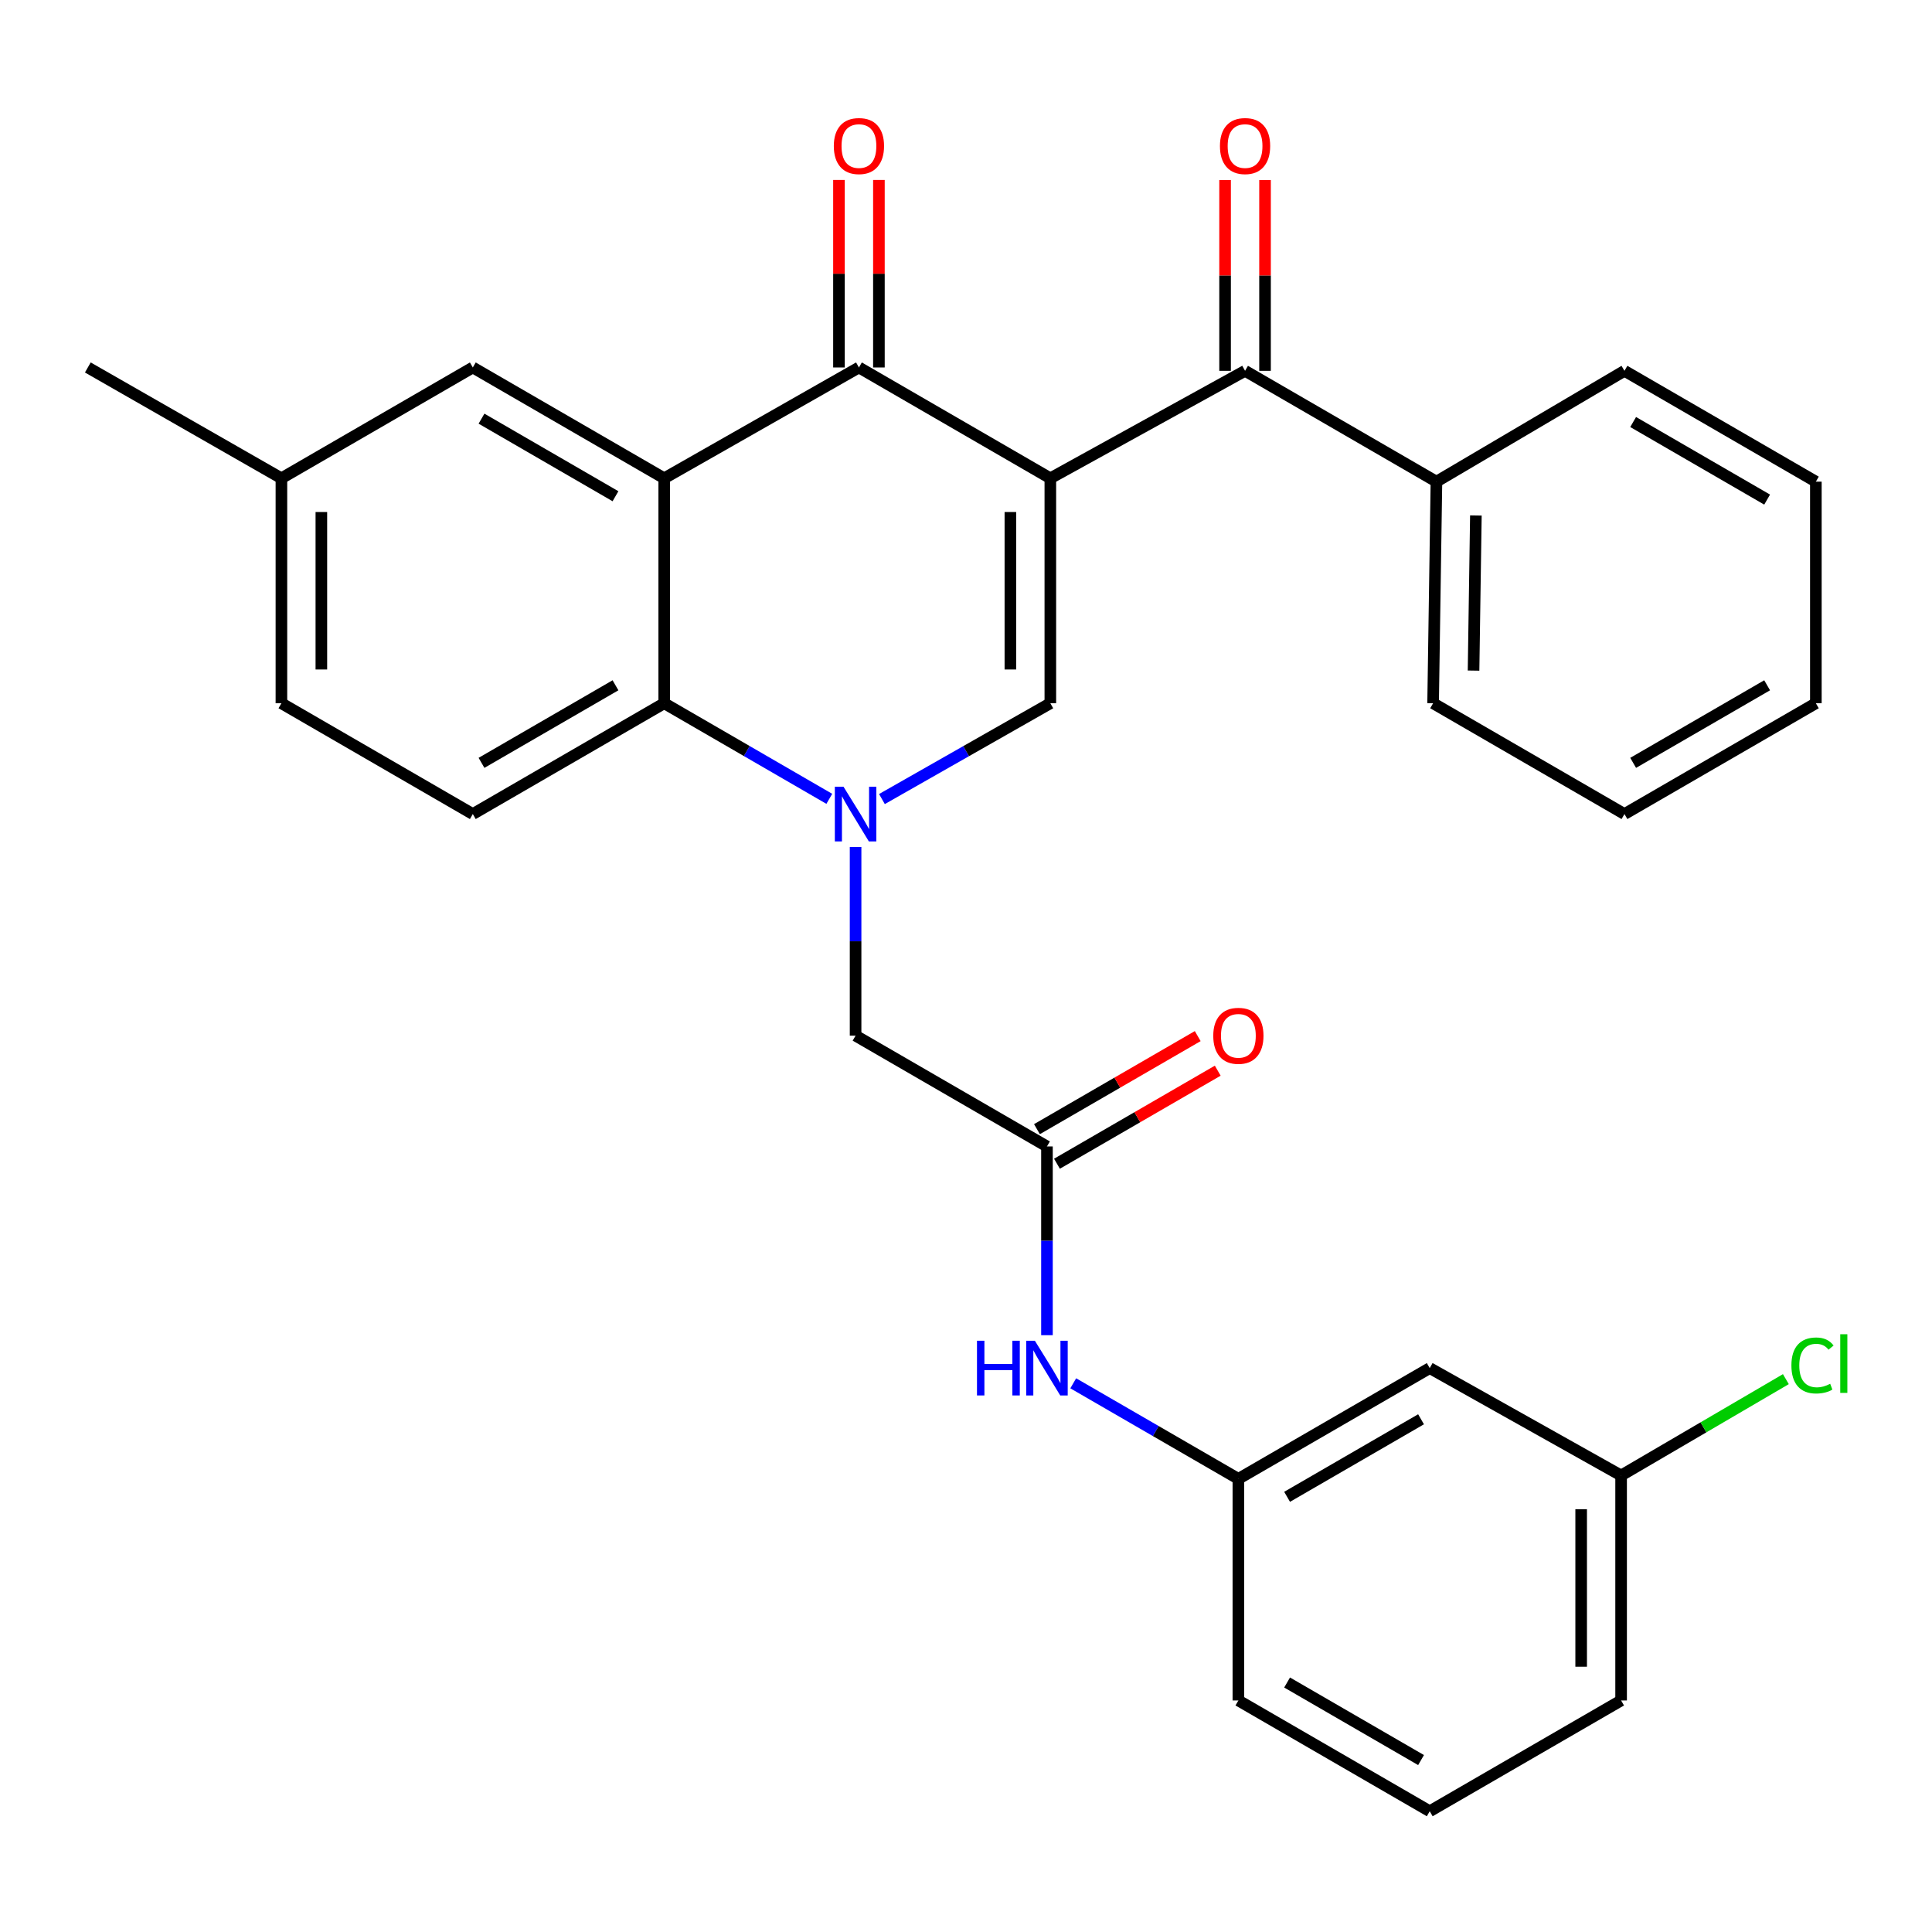 <?xml version='1.0' encoding='iso-8859-1'?>
<svg version='1.1' baseProfile='full'
              xmlns='http://www.w3.org/2000/svg'
                      xmlns:rdkit='http://www.rdkit.org/xml'
                      xmlns:xlink='http://www.w3.org/1999/xlink'
                  xml:space='preserve'
width='1000px' height='1000px' viewBox='0 0 1000 1000'>
<!-- END OF HEADER -->
<rect style='opacity:1.0;fill:#FFFFFF;stroke:none' width='1000' height='1000' x='0' y='0'> </rect>
<path class='bond-1' d='M 543.651,247.559 L 444.583,190.202' style='fill:none;fill-rule:evenodd;stroke:#000000;stroke-width:6px;stroke-linecap:butt;stroke-linejoin:miter;stroke-opacity:1' />
<path class='bond-2' d='M 543.651,247.559 L 543.651,363.995' style='fill:none;fill-rule:evenodd;stroke:#000000;stroke-width:6px;stroke-linecap:butt;stroke-linejoin:miter;stroke-opacity:1' />
<path class='bond-2' d='M 522.973,265.024 L 522.973,346.529' style='fill:none;fill-rule:evenodd;stroke:#000000;stroke-width:6px;stroke-linecap:butt;stroke-linejoin:miter;stroke-opacity:1' />
<path class='bond-5' d='M 543.651,247.559 L 644.441,191.937' style='fill:none;fill-rule:evenodd;stroke:#000000;stroke-width:6px;stroke-linecap:butt;stroke-linejoin:miter;stroke-opacity:1' />
<path class='bond-0' d='M 456.488,413.59 L 500.069,388.793' style='fill:none;fill-rule:evenodd;stroke:#0000FF;stroke-width:6px;stroke-linecap:butt;stroke-linejoin:miter;stroke-opacity:1' />
<path class='bond-0' d='M 500.069,388.793 L 543.651,363.995' style='fill:none;fill-rule:evenodd;stroke:#000000;stroke-width:6px;stroke-linecap:butt;stroke-linejoin:miter;stroke-opacity:1' />
<path class='bond-4' d='M 429.247,413.476 L 386.52,388.735' style='fill:none;fill-rule:evenodd;stroke:#0000FF;stroke-width:6px;stroke-linecap:butt;stroke-linejoin:miter;stroke-opacity:1' />
<path class='bond-4' d='M 386.52,388.735 L 343.793,363.995' style='fill:none;fill-rule:evenodd;stroke:#000000;stroke-width:6px;stroke-linecap:butt;stroke-linejoin:miter;stroke-opacity:1' />
<path class='bond-7' d='M 442.849,438.379 L 442.849,487.216' style='fill:none;fill-rule:evenodd;stroke:#0000FF;stroke-width:6px;stroke-linecap:butt;stroke-linejoin:miter;stroke-opacity:1' />
<path class='bond-7' d='M 442.849,487.216 L 442.849,536.053' style='fill:none;fill-rule:evenodd;stroke:#000000;stroke-width:6px;stroke-linecap:butt;stroke-linejoin:miter;stroke-opacity:1' />
<path class='bond-3' d='M 444.583,190.202 L 343.793,247.559' style='fill:none;fill-rule:evenodd;stroke:#000000;stroke-width:6px;stroke-linecap:butt;stroke-linejoin:miter;stroke-opacity:1' />
<path class='bond-11' d='M 454.922,190.202 L 454.922,141.671' style='fill:none;fill-rule:evenodd;stroke:#000000;stroke-width:6px;stroke-linecap:butt;stroke-linejoin:miter;stroke-opacity:1' />
<path class='bond-11' d='M 454.922,141.671 L 454.922,93.14' style='fill:none;fill-rule:evenodd;stroke:#FF0000;stroke-width:6px;stroke-linecap:butt;stroke-linejoin:miter;stroke-opacity:1' />
<path class='bond-11' d='M 434.245,190.202 L 434.245,141.671' style='fill:none;fill-rule:evenodd;stroke:#000000;stroke-width:6px;stroke-linecap:butt;stroke-linejoin:miter;stroke-opacity:1' />
<path class='bond-11' d='M 434.245,141.671 L 434.245,93.14' style='fill:none;fill-rule:evenodd;stroke:#FF0000;stroke-width:6px;stroke-linecap:butt;stroke-linejoin:miter;stroke-opacity:1' />
<path class='bond-9' d='M 343.793,247.559 L 244.726,190.202' style='fill:none;fill-rule:evenodd;stroke:#000000;stroke-width:6px;stroke-linecap:butt;stroke-linejoin:miter;stroke-opacity:1' />
<path class='bond-9' d='M 318.573,256.85 L 249.226,216.7' style='fill:none;fill-rule:evenodd;stroke:#000000;stroke-width:6px;stroke-linecap:butt;stroke-linejoin:miter;stroke-opacity:1' />
<path class='bond-30' d='M 343.793,247.559 L 343.793,363.995' style='fill:none;fill-rule:evenodd;stroke:#000000;stroke-width:6px;stroke-linecap:butt;stroke-linejoin:miter;stroke-opacity:1' />
<path class='bond-8' d='M 343.793,363.995 L 244.726,421.351' style='fill:none;fill-rule:evenodd;stroke:#000000;stroke-width:6px;stroke-linecap:butt;stroke-linejoin:miter;stroke-opacity:1' />
<path class='bond-8' d='M 318.573,354.704 L 249.226,394.853' style='fill:none;fill-rule:evenodd;stroke:#000000;stroke-width:6px;stroke-linecap:butt;stroke-linejoin:miter;stroke-opacity:1' />
<path class='bond-12' d='M 654.78,191.937 L 654.78,142.56' style='fill:none;fill-rule:evenodd;stroke:#000000;stroke-width:6px;stroke-linecap:butt;stroke-linejoin:miter;stroke-opacity:1' />
<path class='bond-12' d='M 654.78,142.56 L 654.78,93.183' style='fill:none;fill-rule:evenodd;stroke:#FF0000;stroke-width:6px;stroke-linecap:butt;stroke-linejoin:miter;stroke-opacity:1' />
<path class='bond-12' d='M 634.102,191.937 L 634.102,142.56' style='fill:none;fill-rule:evenodd;stroke:#000000;stroke-width:6px;stroke-linecap:butt;stroke-linejoin:miter;stroke-opacity:1' />
<path class='bond-12' d='M 634.102,142.56 L 634.102,93.183' style='fill:none;fill-rule:evenodd;stroke:#FF0000;stroke-width:6px;stroke-linecap:butt;stroke-linejoin:miter;stroke-opacity:1' />
<path class='bond-13' d='M 644.441,191.937 L 743.497,249.305' style='fill:none;fill-rule:evenodd;stroke:#000000;stroke-width:6px;stroke-linecap:butt;stroke-linejoin:miter;stroke-opacity:1' />
<path class='bond-6' d='M 541.905,593.398 L 442.849,536.053' style='fill:none;fill-rule:evenodd;stroke:#000000;stroke-width:6px;stroke-linecap:butt;stroke-linejoin:miter;stroke-opacity:1' />
<path class='bond-10' d='M 541.905,593.398 L 541.905,642.246' style='fill:none;fill-rule:evenodd;stroke:#000000;stroke-width:6px;stroke-linecap:butt;stroke-linejoin:miter;stroke-opacity:1' />
<path class='bond-10' d='M 541.905,642.246 L 541.905,691.094' style='fill:none;fill-rule:evenodd;stroke:#0000FF;stroke-width:6px;stroke-linecap:butt;stroke-linejoin:miter;stroke-opacity:1' />
<path class='bond-15' d='M 547.083,602.346 L 588.692,578.264' style='fill:none;fill-rule:evenodd;stroke:#000000;stroke-width:6px;stroke-linecap:butt;stroke-linejoin:miter;stroke-opacity:1' />
<path class='bond-15' d='M 588.692,578.264 L 630.3,554.181' style='fill:none;fill-rule:evenodd;stroke:#FF0000;stroke-width:6px;stroke-linecap:butt;stroke-linejoin:miter;stroke-opacity:1' />
<path class='bond-15' d='M 536.726,584.45 L 578.334,560.368' style='fill:none;fill-rule:evenodd;stroke:#000000;stroke-width:6px;stroke-linecap:butt;stroke-linejoin:miter;stroke-opacity:1' />
<path class='bond-15' d='M 578.334,560.368 L 619.942,536.285' style='fill:none;fill-rule:evenodd;stroke:#FF0000;stroke-width:6px;stroke-linecap:butt;stroke-linejoin:miter;stroke-opacity:1' />
<path class='bond-19' d='M 244.726,421.351 L 145.659,363.995' style='fill:none;fill-rule:evenodd;stroke:#000000;stroke-width:6px;stroke-linecap:butt;stroke-linejoin:miter;stroke-opacity:1' />
<path class='bond-18' d='M 244.726,190.202 L 145.659,247.559' style='fill:none;fill-rule:evenodd;stroke:#000000;stroke-width:6px;stroke-linecap:butt;stroke-linejoin:miter;stroke-opacity:1' />
<path class='bond-14' d='M 555.506,715.993 L 598.245,740.724' style='fill:none;fill-rule:evenodd;stroke:#0000FF;stroke-width:6px;stroke-linecap:butt;stroke-linejoin:miter;stroke-opacity:1' />
<path class='bond-14' d='M 598.245,740.724 L 640.983,765.456' style='fill:none;fill-rule:evenodd;stroke:#000000;stroke-width:6px;stroke-linecap:butt;stroke-linejoin:miter;stroke-opacity:1' />
<path class='bond-23' d='M 743.497,249.305 L 741.773,363.995' style='fill:none;fill-rule:evenodd;stroke:#000000;stroke-width:6px;stroke-linecap:butt;stroke-linejoin:miter;stroke-opacity:1' />
<path class='bond-23' d='M 763.913,266.819 L 762.707,347.102' style='fill:none;fill-rule:evenodd;stroke:#000000;stroke-width:6px;stroke-linecap:butt;stroke-linejoin:miter;stroke-opacity:1' />
<path class='bond-24' d='M 743.497,249.305 L 840.818,191.937' style='fill:none;fill-rule:evenodd;stroke:#000000;stroke-width:6px;stroke-linecap:butt;stroke-linejoin:miter;stroke-opacity:1' />
<path class='bond-16' d='M 640.983,765.456 L 740.027,708.122' style='fill:none;fill-rule:evenodd;stroke:#000000;stroke-width:6px;stroke-linecap:butt;stroke-linejoin:miter;stroke-opacity:1' />
<path class='bond-16' d='M 666.199,774.751 L 735.53,734.617' style='fill:none;fill-rule:evenodd;stroke:#000000;stroke-width:6px;stroke-linecap:butt;stroke-linejoin:miter;stroke-opacity:1' />
<path class='bond-22' d='M 640.983,765.456 L 640.983,880.157' style='fill:none;fill-rule:evenodd;stroke:#000000;stroke-width:6px;stroke-linecap:butt;stroke-linejoin:miter;stroke-opacity:1' />
<path class='bond-17' d='M 740.027,708.122 L 839.083,763.71' style='fill:none;fill-rule:evenodd;stroke:#000000;stroke-width:6px;stroke-linecap:butt;stroke-linejoin:miter;stroke-opacity:1' />
<path class='bond-20' d='M 839.083,763.71 L 881.722,738.776' style='fill:none;fill-rule:evenodd;stroke:#000000;stroke-width:6px;stroke-linecap:butt;stroke-linejoin:miter;stroke-opacity:1' />
<path class='bond-20' d='M 881.722,738.776 L 924.361,713.842' style='fill:none;fill-rule:evenodd;stroke:#00CC00;stroke-width:6px;stroke-linecap:butt;stroke-linejoin:miter;stroke-opacity:1' />
<path class='bond-33' d='M 839.083,763.71 L 839.083,880.157' style='fill:none;fill-rule:evenodd;stroke:#000000;stroke-width:6px;stroke-linecap:butt;stroke-linejoin:miter;stroke-opacity:1' />
<path class='bond-33' d='M 818.406,781.177 L 818.406,862.69' style='fill:none;fill-rule:evenodd;stroke:#000000;stroke-width:6px;stroke-linecap:butt;stroke-linejoin:miter;stroke-opacity:1' />
<path class='bond-26' d='M 145.659,247.559 L 45.455,190.202' style='fill:none;fill-rule:evenodd;stroke:#000000;stroke-width:6px;stroke-linecap:butt;stroke-linejoin:miter;stroke-opacity:1' />
<path class='bond-32' d='M 145.659,247.559 L 145.659,363.995' style='fill:none;fill-rule:evenodd;stroke:#000000;stroke-width:6px;stroke-linecap:butt;stroke-linejoin:miter;stroke-opacity:1' />
<path class='bond-32' d='M 166.336,265.024 L 166.336,346.529' style='fill:none;fill-rule:evenodd;stroke:#000000;stroke-width:6px;stroke-linecap:butt;stroke-linejoin:miter;stroke-opacity:1' />
<path class='bond-21' d='M 740.027,937.502 L 640.983,880.157' style='fill:none;fill-rule:evenodd;stroke:#000000;stroke-width:6px;stroke-linecap:butt;stroke-linejoin:miter;stroke-opacity:1' />
<path class='bond-21' d='M 735.531,911.006 L 666.2,870.865' style='fill:none;fill-rule:evenodd;stroke:#000000;stroke-width:6px;stroke-linecap:butt;stroke-linejoin:miter;stroke-opacity:1' />
<path class='bond-25' d='M 740.027,937.502 L 839.083,880.157' style='fill:none;fill-rule:evenodd;stroke:#000000;stroke-width:6px;stroke-linecap:butt;stroke-linejoin:miter;stroke-opacity:1' />
<path class='bond-27' d='M 741.773,363.995 L 840.818,421.351' style='fill:none;fill-rule:evenodd;stroke:#000000;stroke-width:6px;stroke-linecap:butt;stroke-linejoin:miter;stroke-opacity:1' />
<path class='bond-28' d='M 840.818,191.937 L 939.885,249.305' style='fill:none;fill-rule:evenodd;stroke:#000000;stroke-width:6px;stroke-linecap:butt;stroke-linejoin:miter;stroke-opacity:1' />
<path class='bond-28' d='M 845.316,218.436 L 914.663,258.593' style='fill:none;fill-rule:evenodd;stroke:#000000;stroke-width:6px;stroke-linecap:butt;stroke-linejoin:miter;stroke-opacity:1' />
<path class='bond-31' d='M 840.818,421.351 L 939.885,363.995' style='fill:none;fill-rule:evenodd;stroke:#000000;stroke-width:6px;stroke-linecap:butt;stroke-linejoin:miter;stroke-opacity:1' />
<path class='bond-31' d='M 845.317,394.853 L 914.664,354.704' style='fill:none;fill-rule:evenodd;stroke:#000000;stroke-width:6px;stroke-linecap:butt;stroke-linejoin:miter;stroke-opacity:1' />
<path class='bond-29' d='M 939.885,249.305 L 939.885,363.995' style='fill:none;fill-rule:evenodd;stroke:#000000;stroke-width:6px;stroke-linecap:butt;stroke-linejoin:miter;stroke-opacity:1' />
<path  class='atom-1' d='M 436.589 407.191
L 445.869 422.191
Q 446.789 423.671, 448.269 426.351
Q 449.749 429.031, 449.829 429.191
L 449.829 407.191
L 453.589 407.191
L 453.589 435.511
L 449.709 435.511
L 439.749 419.111
Q 438.589 417.191, 437.349 414.991
Q 436.149 412.791, 435.789 412.111
L 435.789 435.511
L 432.109 435.511
L 432.109 407.191
L 436.589 407.191
' fill='#0000FF'/>
<path  class='atom-11' d='M 505.685 693.962
L 509.525 693.962
L 509.525 706.002
L 524.005 706.002
L 524.005 693.962
L 527.845 693.962
L 527.845 722.282
L 524.005 722.282
L 524.005 709.202
L 509.525 709.202
L 509.525 722.282
L 505.685 722.282
L 505.685 693.962
' fill='#0000FF'/>
<path  class='atom-11' d='M 535.645 693.962
L 544.925 708.962
Q 545.845 710.442, 547.325 713.122
Q 548.805 715.802, 548.885 715.962
L 548.885 693.962
L 552.645 693.962
L 552.645 722.282
L 548.765 722.282
L 538.805 705.882
Q 537.645 703.962, 536.405 701.762
Q 535.205 699.562, 534.845 698.882
L 534.845 722.282
L 531.165 722.282
L 531.165 693.962
L 535.645 693.962
' fill='#0000FF'/>
<path  class='atom-12' d='M 431.583 75.592
Q 431.583 68.792, 434.943 64.992
Q 438.303 61.192, 444.583 61.192
Q 450.863 61.192, 454.223 64.992
Q 457.583 68.792, 457.583 75.592
Q 457.583 82.472, 454.183 86.392
Q 450.783 90.272, 444.583 90.272
Q 438.343 90.272, 434.943 86.392
Q 431.583 82.512, 431.583 75.592
M 444.583 87.072
Q 448.903 87.072, 451.223 84.192
Q 453.583 81.272, 453.583 75.592
Q 453.583 70.032, 451.223 67.232
Q 448.903 64.392, 444.583 64.392
Q 440.263 64.392, 437.903 67.192
Q 435.583 69.992, 435.583 75.592
Q 435.583 81.312, 437.903 84.192
Q 440.263 87.072, 444.583 87.072
' fill='#FF0000'/>
<path  class='atom-13' d='M 631.441 75.592
Q 631.441 68.792, 634.801 64.992
Q 638.161 61.192, 644.441 61.192
Q 650.721 61.192, 654.081 64.992
Q 657.441 68.792, 657.441 75.592
Q 657.441 82.472, 654.041 86.392
Q 650.641 90.272, 644.441 90.272
Q 638.201 90.272, 634.801 86.392
Q 631.441 82.512, 631.441 75.592
M 644.441 87.072
Q 648.761 87.072, 651.081 84.192
Q 653.441 81.272, 653.441 75.592
Q 653.441 70.032, 651.081 67.232
Q 648.761 64.392, 644.441 64.392
Q 640.121 64.392, 637.761 67.192
Q 635.441 69.992, 635.441 75.592
Q 635.441 81.312, 637.761 84.192
Q 640.121 87.072, 644.441 87.072
' fill='#FF0000'/>
<path  class='atom-16' d='M 627.983 536.133
Q 627.983 529.333, 631.343 525.533
Q 634.703 521.733, 640.983 521.733
Q 647.263 521.733, 650.623 525.533
Q 653.983 529.333, 653.983 536.133
Q 653.983 543.013, 650.583 546.933
Q 647.183 550.813, 640.983 550.813
Q 634.743 550.813, 631.343 546.933
Q 627.983 543.053, 627.983 536.133
M 640.983 547.613
Q 645.303 547.613, 647.623 544.733
Q 649.983 541.813, 649.983 536.133
Q 649.983 530.573, 647.623 527.773
Q 645.303 524.933, 640.983 524.933
Q 636.663 524.933, 634.303 527.733
Q 631.983 530.533, 631.983 536.133
Q 631.983 541.853, 634.303 544.733
Q 636.663 547.613, 640.983 547.613
' fill='#FF0000'/>
<path  class='atom-21' d='M 927.23 706.759
Q 927.23 699.719, 930.51 696.039
Q 933.83 692.319, 940.11 692.319
Q 945.95 692.319, 949.07 696.439
L 946.43 698.599
Q 944.15 695.599, 940.11 695.599
Q 935.83 695.599, 933.55 698.479
Q 931.31 701.319, 931.31 706.759
Q 931.31 712.359, 933.63 715.239
Q 935.99 718.119, 940.55 718.119
Q 943.67 718.119, 947.31 716.239
L 948.43 719.239
Q 946.95 720.199, 944.71 720.759
Q 942.47 721.319, 939.99 721.319
Q 933.83 721.319, 930.51 717.559
Q 927.23 713.799, 927.23 706.759
' fill='#00CC00'/>
<path  class='atom-21' d='M 952.51 690.599
L 956.19 690.599
L 956.19 720.959
L 952.51 720.959
L 952.51 690.599
' fill='#00CC00'/>
</svg>
